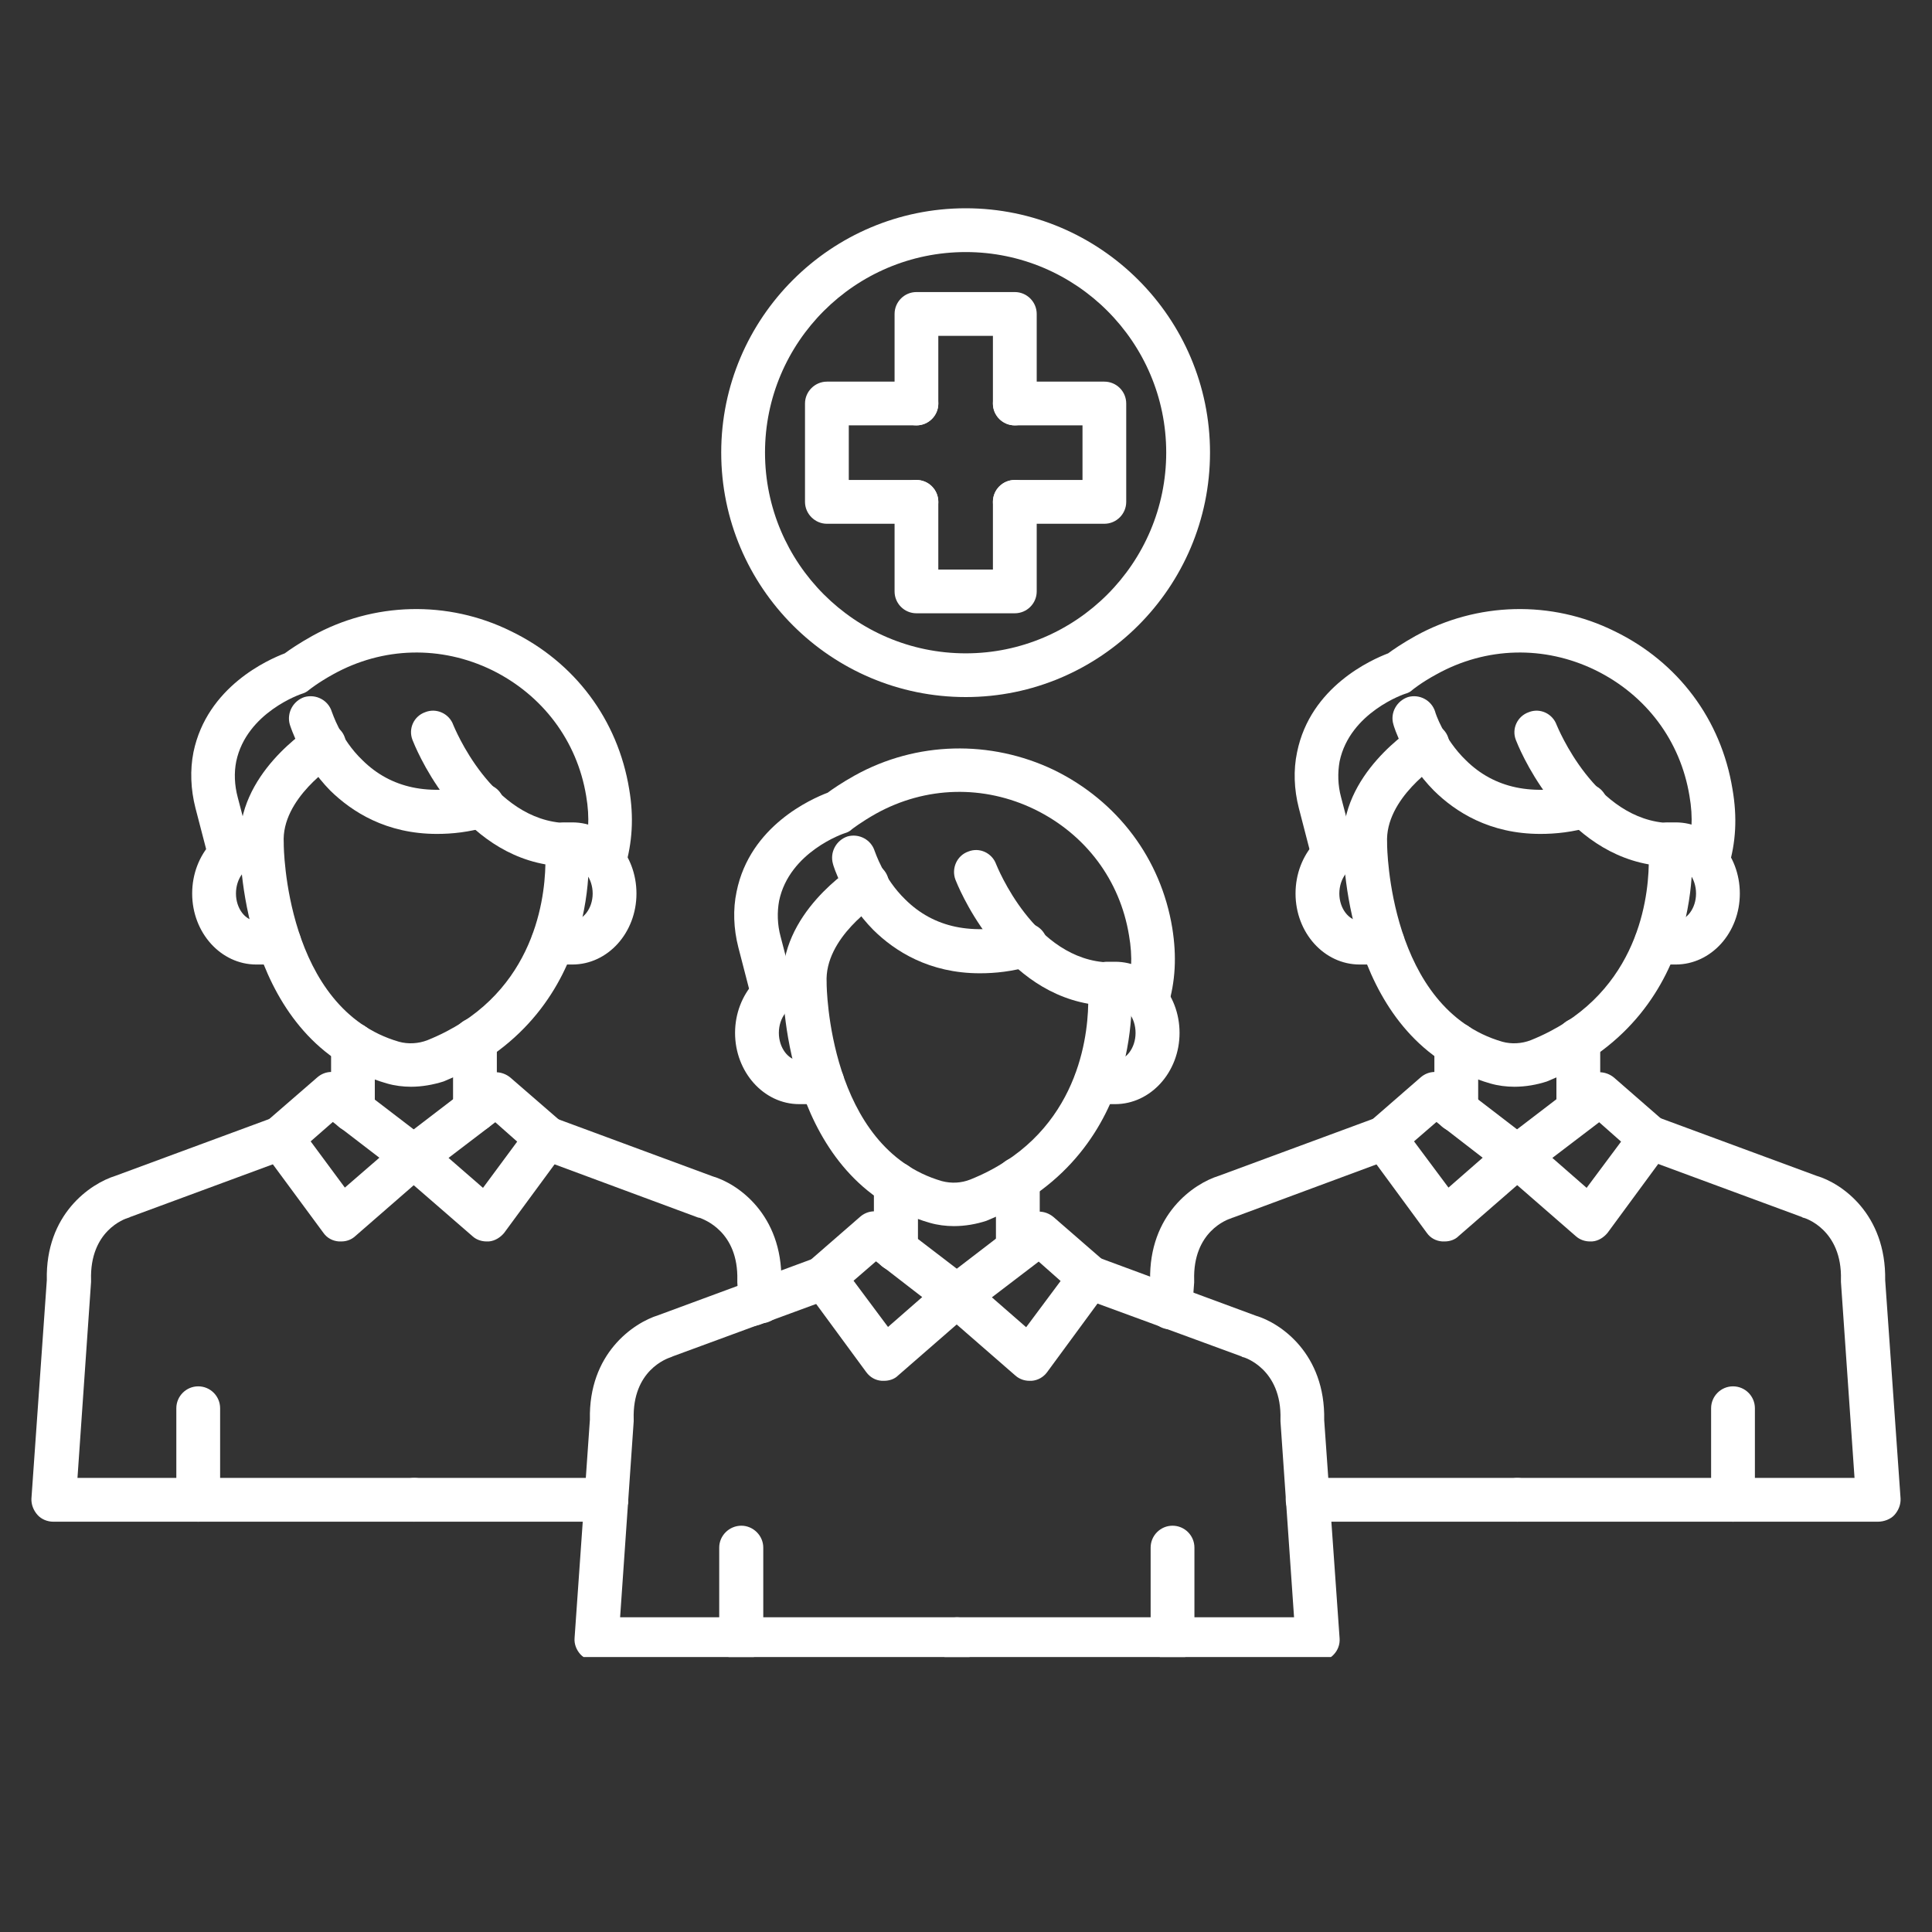 <svg xmlns="http://www.w3.org/2000/svg" xmlns:xlink="http://www.w3.org/1999/xlink" width="40" zoomAndPan="magnify" viewBox="0 0 30 30" height="40" preserveAspectRatio="xMidYMid meet" version="1.0"><rect x="0" y="0" width="30" height="30" fill="#333333" stroke="none"/><defs><clipPath id="2afb6aa3a8"><path d="M 8 22 L 16 22 L 16 25.73 L 8 25.73 Z M 8 22 " clip-rule="nonzero"/></clipPath><clipPath id="db1e51258e"><path d="M 11 23 L 12 23 L 12 25.73 L 11 25.73 Z M 11 23 " clip-rule="nonzero"/></clipPath><clipPath id="35f3480915"><path d="M 14 19 L 21 19 L 21 25.73 L 14 25.73 Z M 14 19 " clip-rule="nonzero"/></clipPath><clipPath id="368693df0f"><path d="M 17 23 L 19 23 L 19 25.73 L 17 25.73 Z M 17 23 " clip-rule="nonzero"/></clipPath><clipPath id="277efe5241"><path d="M 23 17 L 29.516 17 L 29.516 24 L 23 24 Z M 23 17 " clip-rule="nonzero"/></clipPath><clipPath id="db1b7724ff"><path d="M 0.484 17 L 7 17 L 7 24 L 0.484 24 Z M 0.484 17 " clip-rule="nonzero"/></clipPath><clipPath id="e6da2a01f6"><path d="M 11 3.23 L 19 3.23 L 19 11 L 11 11 Z M 11 3.23 " clip-rule="nonzero"/></clipPath></defs><path fill="#ffffff" d="M 17.816 15.879 C 17.781 15.879 17.754 15.875 17.719 15.867 C 17.539 15.816 17.438 15.625 17.488 15.449 C 17.574 15.152 17.59 14.859 17.531 14.523 C 17.391 13.668 16.859 12.957 16.07 12.57 C 15.277 12.184 14.375 12.207 13.605 12.633 C 13.375 12.762 13.23 12.875 13.23 12.875 C 13.199 12.906 13.16 12.926 13.117 12.938 C 13.113 12.938 12.258 13.223 12.098 13.988 C 12.066 14.164 12.07 14.355 12.121 14.543 L 12.312 15.277 C 12.359 15.461 12.254 15.648 12.07 15.691 C 11.891 15.738 11.703 15.629 11.656 15.449 L 11.465 14.711 C 11.391 14.422 11.379 14.121 11.438 13.844 C 11.645 12.824 12.598 12.406 12.852 12.309 C 12.926 12.254 13.074 12.152 13.277 12.039 C 14.23 11.512 15.379 11.484 16.367 11.957 C 17.355 12.441 18.027 13.336 18.203 14.41 C 18.273 14.848 18.254 15.238 18.133 15.637 C 18.098 15.781 17.965 15.879 17.816 15.879 Z M 17.816 15.879 " fill-opacity="1" fill-rule="nonzero"/><path fill="#ffffff" d="M 15.215 15.113 C 14.43 15.113 13.895 14.77 13.562 14.441 C 13.102 13.977 12.938 13.438 12.934 13.414 C 12.883 13.234 12.984 13.047 13.16 12.988 C 13.34 12.938 13.527 13.039 13.582 13.215 C 13.59 13.227 13.715 13.637 14.059 13.969 C 14.5 14.406 15.102 14.531 15.84 14.344 C 16.02 14.297 16.207 14.406 16.254 14.586 C 16.297 14.77 16.191 14.957 16.008 15 C 15.719 15.086 15.453 15.113 15.215 15.113 Z M 15.215 15.113 " fill-opacity="1" fill-rule="nonzero"/><path fill="#ffffff" d="M 14.812 19.039 C 14.688 19.039 14.559 19.023 14.438 18.988 C 12.219 18.352 12.156 15.516 12.156 15.285 C 12.098 14.184 13.23 13.473 13.285 13.438 C 13.441 13.34 13.652 13.387 13.754 13.551 C 13.852 13.711 13.805 13.918 13.641 14.02 C 13.633 14.027 12.797 14.559 12.836 15.258 C 12.836 15.262 12.836 15.266 12.836 15.277 C 12.836 15.301 12.859 17.828 14.625 18.34 C 14.773 18.379 14.926 18.371 15.066 18.316 C 16.688 17.664 16.887 16.195 16.898 15.586 C 15.492 15.336 14.863 13.727 14.836 13.66 C 14.77 13.484 14.859 13.285 15.035 13.223 C 15.211 13.152 15.406 13.246 15.469 13.422 C 15.477 13.438 16.059 14.918 17.23 14.945 C 17.402 14.949 17.543 15.074 17.562 15.246 C 17.566 15.273 17.633 15.93 17.398 16.711 C 17.176 17.441 16.633 18.422 15.316 18.957 C 15.16 19.008 14.988 19.039 14.812 19.039 Z M 14.812 19.039 " fill-opacity="1" fill-rule="nonzero"/><path fill="#ffffff" d="M 12.77 17.145 L 12.41 17.145 C 11.859 17.145 11.414 16.645 11.414 16.039 C 11.414 15.434 11.859 14.934 12.41 14.934 L 12.48 14.934 C 12.664 14.934 12.82 15.086 12.82 15.273 C 12.82 15.461 12.664 15.613 12.48 15.613 L 12.41 15.613 C 12.242 15.613 12.094 15.805 12.094 16.039 C 12.094 16.27 12.242 16.465 12.41 16.465 L 12.77 16.465 C 12.953 16.465 13.109 16.617 13.109 16.805 C 13.109 16.988 12.953 17.145 12.77 17.145 Z M 12.77 17.145 " fill-opacity="1" fill-rule="nonzero"/><path fill="#ffffff" d="M 17.316 17.145 L 17.016 17.145 C 16.832 17.145 16.676 16.988 16.676 16.805 C 16.676 16.617 16.832 16.465 17.016 16.465 L 17.316 16.465 C 17.488 16.465 17.633 16.27 17.633 16.039 C 17.633 15.805 17.488 15.613 17.316 15.613 L 17.191 15.613 C 17.004 15.613 16.852 15.461 16.852 15.273 C 16.852 15.086 17.004 14.934 17.191 14.934 L 17.316 14.934 C 17.867 14.934 18.316 15.426 18.316 16.039 C 18.316 16.648 17.867 17.145 17.316 17.145 Z M 17.316 17.145 " fill-opacity="1" fill-rule="nonzero"/><path fill="#ffffff" d="M 13.73 21.441 C 13.719 21.441 13.707 21.441 13.691 21.441 C 13.594 21.434 13.512 21.387 13.453 21.309 L 12.52 20.039 C 12.41 19.898 12.434 19.699 12.57 19.578 L 13.355 18.895 C 13.48 18.785 13.656 18.781 13.789 18.883 L 15.059 19.855 C 15.137 19.918 15.188 20.016 15.188 20.117 C 15.188 20.219 15.148 20.316 15.066 20.383 L 13.945 21.359 C 13.891 21.414 13.809 21.441 13.73 21.441 Z M 13.254 19.887 L 13.789 20.605 L 14.32 20.141 L 13.602 19.586 Z M 13.254 19.887 " fill-opacity="1" fill-rule="nonzero"/><path fill="#ffffff" d="M 11.676 20.594 C 11.539 20.594 11.406 20.508 11.355 20.371 C 11.293 20.195 11.387 20 11.562 19.938 L 12.684 19.523 C 12.859 19.453 13.055 19.547 13.117 19.723 C 13.18 19.898 13.098 20.094 12.922 20.156 L 11.797 20.57 C 11.754 20.582 11.715 20.594 11.676 20.594 Z M 11.676 20.594 " fill-opacity="1" fill-rule="nonzero"/><g clip-path="url(#2afb6aa3a8)"><path fill="#ffffff" d="M 14.852 25.793 L 9.262 25.793 C 9.164 25.793 9.074 25.754 9.012 25.688 C 8.949 25.617 8.914 25.527 8.922 25.434 L 9.074 23.27 C 9.086 23.082 9.25 22.938 9.438 22.949 C 9.621 22.961 9.766 23.125 9.754 23.312 L 9.629 25.113 L 14.859 25.113 C 15.047 25.113 15.199 25.27 15.199 25.453 C 15.199 25.641 15.047 25.793 14.852 25.793 Z M 14.852 25.793 " fill-opacity="1" fill-rule="nonzero"/></g><path fill="#ffffff" d="M 9.414 23.629 C 9.406 23.629 9.395 23.629 9.391 23.629 C 9.203 23.617 9.062 23.453 9.074 23.27 L 9.16 22.043 C 9.137 21.02 9.832 20.543 10.223 20.422 L 11.555 19.93 C 11.73 19.867 11.93 19.953 11.992 20.129 C 12.055 20.305 11.969 20.504 11.793 20.566 L 10.445 21.062 C 10.434 21.07 10.426 21.07 10.418 21.074 C 10.359 21.094 9.816 21.277 9.84 22.039 C 9.84 22.051 9.84 22.062 9.84 22.07 L 9.754 23.312 C 9.738 23.496 9.59 23.629 9.414 23.629 Z M 9.414 23.629 " fill-opacity="1" fill-rule="nonzero"/><g clip-path="url(#db1e51258e)"><path fill="#ffffff" d="M 11.512 25.793 C 11.324 25.793 11.168 25.641 11.168 25.453 L 11.168 24.031 C 11.168 23.844 11.324 23.691 11.512 23.691 C 11.695 23.691 11.852 23.844 11.852 24.031 L 11.852 25.453 C 11.852 25.641 11.695 25.793 11.512 25.793 Z M 11.512 25.793 " fill-opacity="1" fill-rule="nonzero"/></g><path fill="#ffffff" d="M 15.984 21.441 C 15.906 21.441 15.828 21.414 15.766 21.359 L 14.645 20.383 C 14.562 20.316 14.523 20.219 14.523 20.117 C 14.531 20.016 14.574 19.918 14.656 19.855 L 15.922 18.883 C 16.055 18.785 16.23 18.793 16.355 18.895 L 17.141 19.578 C 17.277 19.699 17.293 19.898 17.191 20.039 L 16.258 21.309 C 16.203 21.383 16.117 21.434 16.02 21.441 C 16.016 21.441 15.996 21.441 15.984 21.441 Z M 15.402 20.145 L 15.934 20.609 L 16.469 19.891 L 16.129 19.59 Z M 15.402 20.145 " fill-opacity="1" fill-rule="nonzero"/><g clip-path="url(#35f3480915)"><path fill="#ffffff" d="M 20.457 25.793 L 14.863 25.793 C 14.676 25.793 14.523 25.641 14.523 25.453 C 14.523 25.27 14.676 25.113 14.863 25.113 L 20.094 25.113 L 19.883 22.07 C 19.883 22.062 19.883 22.051 19.883 22.039 C 19.906 21.25 19.312 21.074 19.305 21.074 C 19.293 21.074 19.289 21.07 19.277 21.062 L 16.809 20.156 C 16.633 20.094 16.543 19.898 16.609 19.723 C 16.672 19.547 16.871 19.453 17.047 19.523 L 19.5 20.43 C 19.883 20.543 20.582 21.02 20.562 22.051 L 20.801 25.438 C 20.809 25.535 20.773 25.625 20.711 25.691 C 20.648 25.762 20.551 25.793 20.457 25.793 Z M 20.457 25.793 " fill-opacity="1" fill-rule="nonzero"/></g><g clip-path="url(#368693df0f)"><path fill="#ffffff" d="M 18.207 25.793 C 18.02 25.793 17.867 25.641 17.867 25.453 L 17.867 24.031 C 17.867 23.844 18.02 23.691 18.207 23.691 C 18.395 23.691 18.547 23.844 18.547 24.031 L 18.547 25.453 C 18.547 25.641 18.395 25.793 18.207 25.793 Z M 18.207 25.793 " fill-opacity="1" fill-rule="nonzero"/></g><path fill="#ffffff" d="M 13.914 19.742 C 13.727 19.742 13.57 19.59 13.57 19.402 L 13.57 18.383 C 13.57 18.195 13.727 18.043 13.914 18.043 C 14.098 18.043 14.254 18.195 14.254 18.383 L 14.254 19.402 C 14.254 19.59 14.105 19.742 13.914 19.742 Z M 13.914 19.742 " fill-opacity="1" fill-rule="nonzero"/><path fill="#ffffff" d="M 15.805 19.742 C 15.617 19.742 15.465 19.59 15.465 19.402 L 15.465 18.309 C 15.465 18.125 15.617 17.969 15.805 17.969 C 15.992 17.969 16.145 18.125 16.145 18.309 L 16.145 19.402 C 16.145 19.59 15.992 19.742 15.805 19.742 Z M 15.805 19.742 " fill-opacity="1" fill-rule="nonzero"/><path fill="#ffffff" d="M 26.52 13.715 C 26.484 13.715 26.457 13.711 26.422 13.703 C 26.242 13.652 26.141 13.461 26.191 13.285 C 26.273 12.988 26.293 12.695 26.234 12.359 C 26.094 11.504 25.562 10.793 24.773 10.406 C 23.98 10.02 23.078 10.043 22.309 10.469 C 22.07 10.598 21.934 10.711 21.934 10.711 C 21.902 10.742 21.863 10.762 21.82 10.773 C 21.816 10.773 20.961 11.059 20.801 11.824 C 20.77 12 20.773 12.191 20.824 12.379 L 21.016 13.113 C 21.062 13.297 20.953 13.484 20.773 13.527 C 20.594 13.574 20.406 13.465 20.359 13.285 L 20.168 12.547 C 20.094 12.258 20.082 11.957 20.141 11.68 C 20.348 10.66 21.301 10.242 21.555 10.145 C 21.629 10.09 21.777 9.988 21.98 9.875 C 22.934 9.348 24.09 9.316 25.07 9.801 C 26.059 10.281 26.727 11.176 26.902 12.254 C 26.977 12.688 26.957 13.082 26.836 13.477 C 26.801 13.617 26.668 13.715 26.52 13.715 Z M 26.52 13.715 " fill-opacity="1" fill-rule="nonzero"/><path fill="#ffffff" d="M 23.918 12.949 C 23.129 12.949 22.598 12.605 22.266 12.277 C 21.805 11.812 21.641 11.273 21.637 11.25 C 21.582 11.07 21.688 10.883 21.863 10.824 C 22.043 10.773 22.23 10.875 22.285 11.051 C 22.285 11.062 22.418 11.473 22.762 11.805 C 23.203 12.242 23.805 12.367 24.543 12.18 C 24.723 12.133 24.91 12.242 24.953 12.422 C 25 12.605 24.895 12.793 24.711 12.836 C 24.422 12.922 24.156 12.949 23.918 12.949 Z M 23.918 12.949 " fill-opacity="1" fill-rule="nonzero"/><path fill="#ffffff" d="M 23.516 16.875 C 23.391 16.875 23.262 16.859 23.141 16.824 C 20.922 16.184 20.859 13.352 20.859 13.121 C 20.801 12.02 21.934 11.309 21.984 11.273 C 22.145 11.176 22.355 11.223 22.457 11.387 C 22.551 11.543 22.508 11.754 22.344 11.855 C 22.336 11.863 21.5 12.395 21.539 13.09 C 21.539 13.098 21.539 13.102 21.539 13.113 C 21.539 13.137 21.562 15.664 23.328 16.176 C 23.469 16.215 23.629 16.207 23.77 16.152 C 25.391 15.5 25.59 14.031 25.602 13.422 C 24.195 13.172 23.566 11.562 23.539 11.492 C 23.469 11.316 23.562 11.121 23.738 11.059 C 23.914 10.988 24.109 11.082 24.172 11.258 C 24.18 11.273 24.77 12.75 25.934 12.781 C 26.105 12.785 26.246 12.91 26.266 13.082 C 26.27 13.109 26.336 13.766 26.098 14.547 C 25.879 15.277 25.336 16.258 24.02 16.793 C 23.863 16.844 23.691 16.875 23.516 16.875 Z M 23.516 16.875 " fill-opacity="1" fill-rule="nonzero"/><path fill="#ffffff" d="M 21.469 14.977 L 21.113 14.977 C 20.562 14.977 20.117 14.484 20.117 13.875 C 20.117 13.262 20.562 12.77 21.113 12.77 L 21.18 12.77 C 21.367 12.77 21.523 12.922 21.523 13.109 C 21.523 13.297 21.367 13.449 21.18 13.449 L 21.113 13.449 C 20.945 13.449 20.797 13.641 20.797 13.875 C 20.797 14.105 20.945 14.297 21.113 14.297 L 21.469 14.297 C 21.656 14.297 21.809 14.453 21.809 14.637 C 21.809 14.824 21.656 14.977 21.469 14.977 Z M 21.469 14.977 " fill-opacity="1" fill-rule="nonzero"/><path fill="#ffffff" d="M 26.02 14.977 L 25.719 14.977 C 25.531 14.977 25.379 14.824 25.379 14.637 C 25.379 14.453 25.531 14.297 25.719 14.297 L 26.02 14.297 C 26.191 14.297 26.336 14.105 26.336 13.875 C 26.336 13.641 26.191 13.449 26.02 13.449 L 25.895 13.449 C 25.707 13.449 25.555 13.297 25.555 13.109 C 25.555 12.922 25.707 12.77 25.895 12.77 L 26.02 12.77 C 26.57 12.77 27.016 13.262 27.016 13.875 C 27.016 14.484 26.57 14.977 26.02 14.977 Z M 26.02 14.977 " fill-opacity="1" fill-rule="nonzero"/><path fill="#ffffff" d="M 22.434 19.277 C 22.422 19.277 22.41 19.277 22.395 19.277 C 22.297 19.27 22.211 19.223 22.156 19.145 L 21.223 17.875 C 21.113 17.73 21.137 17.535 21.273 17.414 L 22.059 16.73 C 22.184 16.621 22.359 16.617 22.492 16.719 L 23.758 17.691 C 23.84 17.754 23.891 17.852 23.891 17.953 C 23.891 18.055 23.852 18.152 23.77 18.219 L 22.648 19.195 C 22.594 19.25 22.512 19.277 22.434 19.277 Z M 21.957 17.723 L 22.492 18.441 L 23.023 17.977 L 22.305 17.422 Z M 21.957 17.723 " fill-opacity="1" fill-rule="nonzero"/><path fill="#ffffff" d="M 18.172 20.641 C 18.168 20.641 18.156 20.641 18.148 20.641 C 17.965 20.629 17.82 20.465 17.832 20.277 L 17.859 19.879 C 17.84 18.855 18.535 18.379 18.926 18.258 L 21.379 17.352 C 21.555 17.289 21.754 17.375 21.816 17.555 C 21.879 17.73 21.793 17.93 21.613 17.992 L 19.148 18.906 C 19.137 18.91 19.129 18.91 19.117 18.918 C 19.062 18.934 18.52 19.121 18.543 19.879 C 18.543 19.891 18.543 19.902 18.543 19.914 L 18.512 20.328 C 18.5 20.504 18.348 20.641 18.172 20.641 Z M 18.172 20.641 " fill-opacity="1" fill-rule="nonzero"/><path fill="#ffffff" d="M 23.555 23.629 L 20.305 23.629 C 20.117 23.629 19.965 23.477 19.965 23.289 C 19.965 23.102 20.117 22.949 20.305 22.949 L 23.555 22.949 C 23.742 22.949 23.895 23.102 23.895 23.289 C 23.895 23.477 23.75 23.629 23.555 23.629 Z M 23.555 23.629 " fill-opacity="1" fill-rule="nonzero"/><path fill="#ffffff" d="M 24.688 19.277 C 24.609 19.277 24.531 19.25 24.469 19.195 L 23.348 18.219 C 23.266 18.152 23.227 18.055 23.227 17.953 C 23.227 17.852 23.277 17.754 23.355 17.691 L 24.625 16.719 C 24.758 16.621 24.934 16.629 25.059 16.73 L 25.844 17.414 C 25.98 17.535 25.996 17.73 25.895 17.875 L 24.961 19.145 C 24.902 19.215 24.82 19.27 24.723 19.277 C 24.711 19.277 24.699 19.277 24.688 19.277 Z M 24.105 17.98 L 24.637 18.445 L 25.172 17.727 L 24.832 17.426 Z M 24.105 17.98 " fill-opacity="1" fill-rule="nonzero"/><g clip-path="url(#277efe5241)"><path fill="#ffffff" d="M 29.16 23.629 L 23.566 23.629 C 23.379 23.629 23.227 23.477 23.227 23.289 C 23.227 23.102 23.379 22.949 23.566 22.949 L 28.797 22.949 L 28.586 19.906 C 28.586 19.898 28.586 19.887 28.586 19.875 C 28.609 19.086 28.016 18.91 28.008 18.91 C 27.996 18.91 27.992 18.906 27.98 18.898 L 25.516 17.988 C 25.34 17.926 25.25 17.727 25.316 17.551 C 25.379 17.375 25.578 17.285 25.754 17.352 L 28.207 18.258 C 28.594 18.371 29.289 18.848 29.273 19.879 L 29.512 23.27 C 29.516 23.363 29.48 23.453 29.418 23.523 C 29.359 23.59 29.254 23.629 29.16 23.629 Z M 29.16 23.629 " fill-opacity="1" fill-rule="nonzero"/></g><path fill="#ffffff" d="M 26.91 23.629 C 26.723 23.629 26.57 23.477 26.57 23.289 L 26.57 21.867 C 26.57 21.68 26.723 21.527 26.91 21.527 C 27.098 21.527 27.25 21.68 27.25 21.867 L 27.25 23.289 C 27.25 23.477 27.098 23.629 26.91 23.629 Z M 26.91 23.629 " fill-opacity="1" fill-rule="nonzero"/><path fill="#ffffff" d="M 22.613 17.578 C 22.43 17.578 22.273 17.426 22.273 17.238 L 22.273 16.219 C 22.273 16.031 22.43 15.879 22.613 15.879 C 22.801 15.879 22.953 16.031 22.953 16.219 L 22.953 17.238 C 22.953 17.426 22.809 17.578 22.613 17.578 Z M 22.613 17.578 " fill-opacity="1" fill-rule="nonzero"/><path fill="#ffffff" d="M 24.508 17.578 C 24.32 17.578 24.168 17.426 24.168 17.238 L 24.168 16.145 C 24.168 15.957 24.32 15.805 24.508 15.805 C 24.695 15.805 24.848 15.957 24.848 16.145 L 24.848 17.238 C 24.848 17.426 24.695 17.578 24.508 17.578 Z M 24.508 17.578 " fill-opacity="1" fill-rule="nonzero"/><path fill="#ffffff" d="M 9.387 13.715 C 9.352 13.715 9.324 13.711 9.289 13.703 C 9.109 13.652 9.004 13.461 9.055 13.285 C 9.141 12.988 9.16 12.695 9.102 12.359 C 8.961 11.504 8.426 10.793 7.641 10.406 C 6.848 10.02 5.945 10.043 5.176 10.469 C 4.941 10.598 4.801 10.711 4.801 10.711 C 4.766 10.742 4.727 10.762 4.688 10.773 C 4.684 10.773 3.828 11.059 3.668 11.824 C 3.633 12 3.641 12.191 3.691 12.379 L 3.883 13.113 C 3.93 13.297 3.82 13.484 3.641 13.527 C 3.457 13.574 3.273 13.465 3.227 13.285 L 3.035 12.547 C 2.961 12.258 2.949 11.957 3.004 11.68 C 3.215 10.66 4.168 10.242 4.422 10.145 C 4.496 10.09 4.645 9.988 4.848 9.875 C 5.797 9.348 6.953 9.316 7.934 9.801 C 8.926 10.281 9.594 11.176 9.77 12.254 C 9.844 12.688 9.82 13.082 9.703 13.477 C 9.668 13.617 9.531 13.715 9.387 13.715 Z M 9.387 13.715 " fill-opacity="1" fill-rule="nonzero"/><path fill="#ffffff" d="M 6.785 12.949 C 5.996 12.949 5.465 12.605 5.129 12.277 C 4.672 11.812 4.508 11.273 4.5 11.25 C 4.449 11.07 4.551 10.883 4.727 10.824 C 4.91 10.773 5.098 10.875 5.152 11.051 C 5.16 11.062 5.281 11.473 5.629 11.805 C 6.07 12.242 6.672 12.367 7.406 12.18 C 7.59 12.133 7.777 12.242 7.82 12.422 C 7.867 12.605 7.758 12.793 7.578 12.836 C 7.281 12.922 7.023 12.949 6.785 12.949 Z M 6.785 12.949 " fill-opacity="1" fill-rule="nonzero"/><path fill="#ffffff" d="M 6.383 16.875 C 6.258 16.875 6.129 16.859 6.008 16.824 C 3.789 16.184 3.727 13.352 3.727 13.121 C 3.668 12.02 4.801 11.309 4.852 11.273 C 5.012 11.176 5.219 11.223 5.324 11.387 C 5.418 11.543 5.375 11.754 5.211 11.855 C 5.203 11.863 4.363 12.395 4.406 13.09 C 4.406 13.098 4.406 13.102 4.406 13.113 C 4.406 13.137 4.426 15.664 6.195 16.176 C 6.336 16.215 6.496 16.207 6.637 16.152 C 8.258 15.5 8.457 14.031 8.469 13.422 C 7.062 13.172 6.434 11.562 6.406 11.492 C 6.336 11.316 6.426 11.121 6.602 11.059 C 6.777 10.988 6.977 11.082 7.039 11.258 C 7.047 11.273 7.633 12.75 8.801 12.781 C 8.973 12.785 9.113 12.91 9.129 13.082 C 9.137 13.109 9.203 13.766 8.965 14.547 C 8.746 15.277 8.199 16.258 6.887 16.793 C 6.727 16.844 6.551 16.875 6.383 16.875 Z M 6.383 16.875 " fill-opacity="1" fill-rule="nonzero"/><path fill="#ffffff" d="M 4.336 14.977 L 3.98 14.977 C 3.43 14.977 2.984 14.484 2.984 13.875 C 2.984 13.262 3.43 12.77 3.98 12.77 L 4.047 12.77 C 4.234 12.77 4.387 12.922 4.387 13.109 C 4.387 13.297 4.234 13.449 4.047 13.449 L 3.98 13.449 C 3.809 13.449 3.664 13.641 3.664 13.875 C 3.664 14.105 3.809 14.297 3.98 14.297 L 4.336 14.297 C 4.523 14.297 4.676 14.453 4.676 14.637 C 4.676 14.824 4.523 14.977 4.336 14.977 Z M 4.336 14.977 " fill-opacity="1" fill-rule="nonzero"/><path fill="#ffffff" d="M 8.887 14.977 L 8.586 14.977 C 8.398 14.977 8.246 14.824 8.246 14.637 C 8.246 14.453 8.398 14.297 8.586 14.297 L 8.887 14.297 C 9.055 14.297 9.203 14.105 9.203 13.875 C 9.203 13.641 9.055 13.449 8.887 13.449 L 8.762 13.449 C 8.574 13.449 8.422 13.297 8.422 13.109 C 8.422 12.922 8.574 12.77 8.762 12.77 L 8.887 12.77 C 9.438 12.77 9.883 13.262 9.883 13.875 C 9.883 14.484 9.438 14.977 8.887 14.977 Z M 8.887 14.977 " fill-opacity="1" fill-rule="nonzero"/><path fill="#ffffff" d="M 5.301 19.277 C 5.289 19.277 5.277 19.277 5.262 19.277 C 5.164 19.27 5.078 19.223 5.023 19.145 L 4.086 17.875 C 3.98 17.73 4.004 17.535 4.137 17.414 L 4.926 16.73 C 5.051 16.621 5.227 16.617 5.355 16.719 L 6.625 17.691 C 6.703 17.754 6.758 17.852 6.758 17.953 C 6.762 18.055 6.715 18.152 6.637 18.219 L 5.516 19.195 C 5.457 19.25 5.379 19.277 5.301 19.277 Z M 4.824 17.723 L 5.355 18.441 L 5.891 17.977 L 5.168 17.422 Z M 4.824 17.723 " fill-opacity="1" fill-rule="nonzero"/><g clip-path="url(#db1b7724ff)"><path fill="#ffffff" d="M 6.422 23.629 L 0.828 23.629 C 0.734 23.629 0.641 23.59 0.582 23.523 C 0.52 23.453 0.484 23.363 0.488 23.27 L 0.727 19.879 C 0.703 18.855 1.402 18.379 1.793 18.258 L 4.246 17.352 C 4.422 17.285 4.621 17.375 4.684 17.551 C 4.746 17.727 4.66 17.926 4.484 17.988 L 2.02 18.898 C 2.008 18.906 2.004 18.906 1.992 18.91 C 1.934 18.926 1.391 19.113 1.414 19.875 C 1.414 19.887 1.414 19.898 1.414 19.906 L 1.203 22.949 L 6.434 22.949 C 6.621 22.949 6.773 23.102 6.773 23.289 C 6.773 23.477 6.609 23.629 6.422 23.629 Z M 6.422 23.629 " fill-opacity="1" fill-rule="nonzero"/></g><path fill="#ffffff" d="M 3.078 23.629 C 2.891 23.629 2.738 23.477 2.738 23.289 L 2.738 21.867 C 2.738 21.68 2.891 21.527 3.078 21.527 C 3.266 21.527 3.418 21.68 3.418 21.867 L 3.418 23.289 C 3.418 23.477 3.266 23.629 3.078 23.629 Z M 3.078 23.629 " fill-opacity="1" fill-rule="nonzero"/><path fill="#ffffff" d="M 7.555 19.277 C 7.477 19.277 7.395 19.25 7.336 19.195 L 6.211 18.219 C 6.133 18.152 6.094 18.055 6.094 17.953 C 6.098 17.852 6.145 17.754 6.223 17.691 L 7.492 16.719 C 7.621 16.621 7.797 16.629 7.922 16.73 L 8.711 17.414 C 8.848 17.535 8.863 17.73 8.762 17.875 L 7.828 19.145 C 7.77 19.215 7.684 19.27 7.59 19.277 C 7.578 19.277 7.566 19.277 7.555 19.277 Z M 6.965 17.98 L 7.5 18.445 L 8.031 17.727 L 7.691 17.426 Z M 6.965 17.98 " fill-opacity="1" fill-rule="nonzero"/><path fill="#ffffff" d="M 11.809 20.543 C 11.633 20.543 11.48 20.406 11.469 20.227 L 11.449 19.914 C 11.449 19.902 11.449 19.891 11.449 19.879 C 11.469 19.121 10.926 18.934 10.863 18.91 C 10.852 18.91 10.848 18.906 10.84 18.906 L 8.375 17.992 C 8.199 17.93 8.109 17.73 8.18 17.555 C 8.242 17.379 8.438 17.289 8.613 17.359 L 11.066 18.266 C 11.453 18.379 12.148 18.855 12.133 19.887 L 12.156 20.184 C 12.168 20.371 12.023 20.535 11.84 20.547 C 11.828 20.543 11.816 20.543 11.809 20.543 Z M 11.809 20.543 " fill-opacity="1" fill-rule="nonzero"/><path fill="#ffffff" d="M 9.414 23.629 L 6.434 23.629 C 6.246 23.629 6.094 23.477 6.094 23.289 C 6.094 23.102 6.246 22.949 6.434 22.949 L 9.414 22.949 C 9.602 22.949 9.754 23.102 9.754 23.289 C 9.754 23.477 9.602 23.629 9.414 23.629 Z M 9.414 23.629 " fill-opacity="1" fill-rule="nonzero"/><path fill="#ffffff" d="M 5.48 17.578 C 5.293 17.578 5.141 17.426 5.141 17.238 L 5.141 16.219 C 5.141 16.031 5.293 15.879 5.48 15.879 C 5.668 15.879 5.82 16.031 5.82 16.219 L 5.82 17.238 C 5.82 17.426 5.668 17.578 5.48 17.578 Z M 5.48 17.578 " fill-opacity="1" fill-rule="nonzero"/><path fill="#ffffff" d="M 7.375 17.578 C 7.188 17.578 7.035 17.426 7.035 17.238 L 7.035 16.145 C 7.035 15.957 7.188 15.805 7.375 15.805 C 7.562 15.805 7.715 15.957 7.715 16.145 L 7.715 17.238 C 7.715 17.426 7.562 17.578 7.375 17.578 Z M 7.375 17.578 " fill-opacity="1" fill-rule="nonzero"/><path fill="#ffffff" d="M 15.758 6.605 C 15.57 6.605 15.418 6.453 15.418 6.266 L 15.418 5.215 L 14.57 5.215 L 14.57 6.266 C 14.57 6.453 14.418 6.605 14.23 6.605 C 14.043 6.605 13.891 6.453 13.891 6.266 L 13.891 4.875 C 13.891 4.688 14.043 4.535 14.23 4.535 L 15.758 4.535 C 15.945 4.535 16.098 4.688 16.098 4.875 L 16.098 6.266 C 16.098 6.453 15.945 6.605 15.758 6.605 Z M 15.758 6.605 " fill-opacity="1" fill-rule="nonzero"/><path fill="#ffffff" d="M 15.758 9.523 L 14.23 9.523 C 14.043 9.523 13.891 9.371 13.891 9.184 L 13.891 7.793 C 13.891 7.605 14.043 7.453 14.23 7.453 C 14.418 7.453 14.57 7.605 14.57 7.793 L 14.57 8.844 L 15.418 8.844 L 15.418 7.793 C 15.418 7.605 15.57 7.453 15.758 7.453 C 15.945 7.453 16.098 7.605 16.098 7.793 L 16.098 9.184 C 16.098 9.371 15.945 9.523 15.758 9.523 Z M 15.758 9.523 " fill-opacity="1" fill-rule="nonzero"/><path fill="#ffffff" d="M 17.148 8.133 L 15.758 8.133 C 15.57 8.133 15.418 7.98 15.418 7.793 C 15.418 7.605 15.57 7.453 15.758 7.453 L 16.809 7.453 L 16.809 6.605 L 15.758 6.605 C 15.57 6.605 15.418 6.453 15.418 6.266 C 15.418 6.078 15.57 5.926 15.758 5.926 L 17.148 5.926 C 17.336 5.926 17.488 6.078 17.488 6.266 L 17.488 7.793 C 17.488 7.98 17.336 8.133 17.148 8.133 Z M 17.148 8.133 " fill-opacity="1" fill-rule="nonzero"/><path fill="#ffffff" d="M 14.23 8.133 L 12.84 8.133 C 12.656 8.133 12.5 7.98 12.5 7.793 L 12.5 6.266 C 12.5 6.078 12.656 5.926 12.84 5.926 L 14.23 5.926 C 14.418 5.926 14.57 6.078 14.57 6.266 C 14.57 6.453 14.418 6.605 14.23 6.605 L 13.18 6.605 L 13.18 7.453 L 14.23 7.453 C 14.418 7.453 14.57 7.605 14.57 7.793 C 14.57 7.98 14.418 8.133 14.23 8.133 Z M 14.23 8.133 " fill-opacity="1" fill-rule="nonzero"/><g clip-path="url(#e6da2a01f6)"><path fill="#ffffff" d="M 14.996 10.824 C 12.902 10.824 11.199 9.121 11.199 7.027 C 11.199 4.938 12.902 3.234 14.996 3.234 C 17.086 3.234 18.789 4.938 18.789 7.027 C 18.789 9.121 17.086 10.824 14.996 10.824 Z M 14.996 3.914 C 13.277 3.914 11.879 5.312 11.879 7.027 C 11.879 8.746 13.277 10.145 14.996 10.145 C 16.711 10.145 18.109 8.746 18.109 7.027 C 18.109 5.312 16.711 3.914 14.996 3.914 Z M 14.996 3.914 " fill-opacity="1" fill-rule="nonzero"/></g></svg>